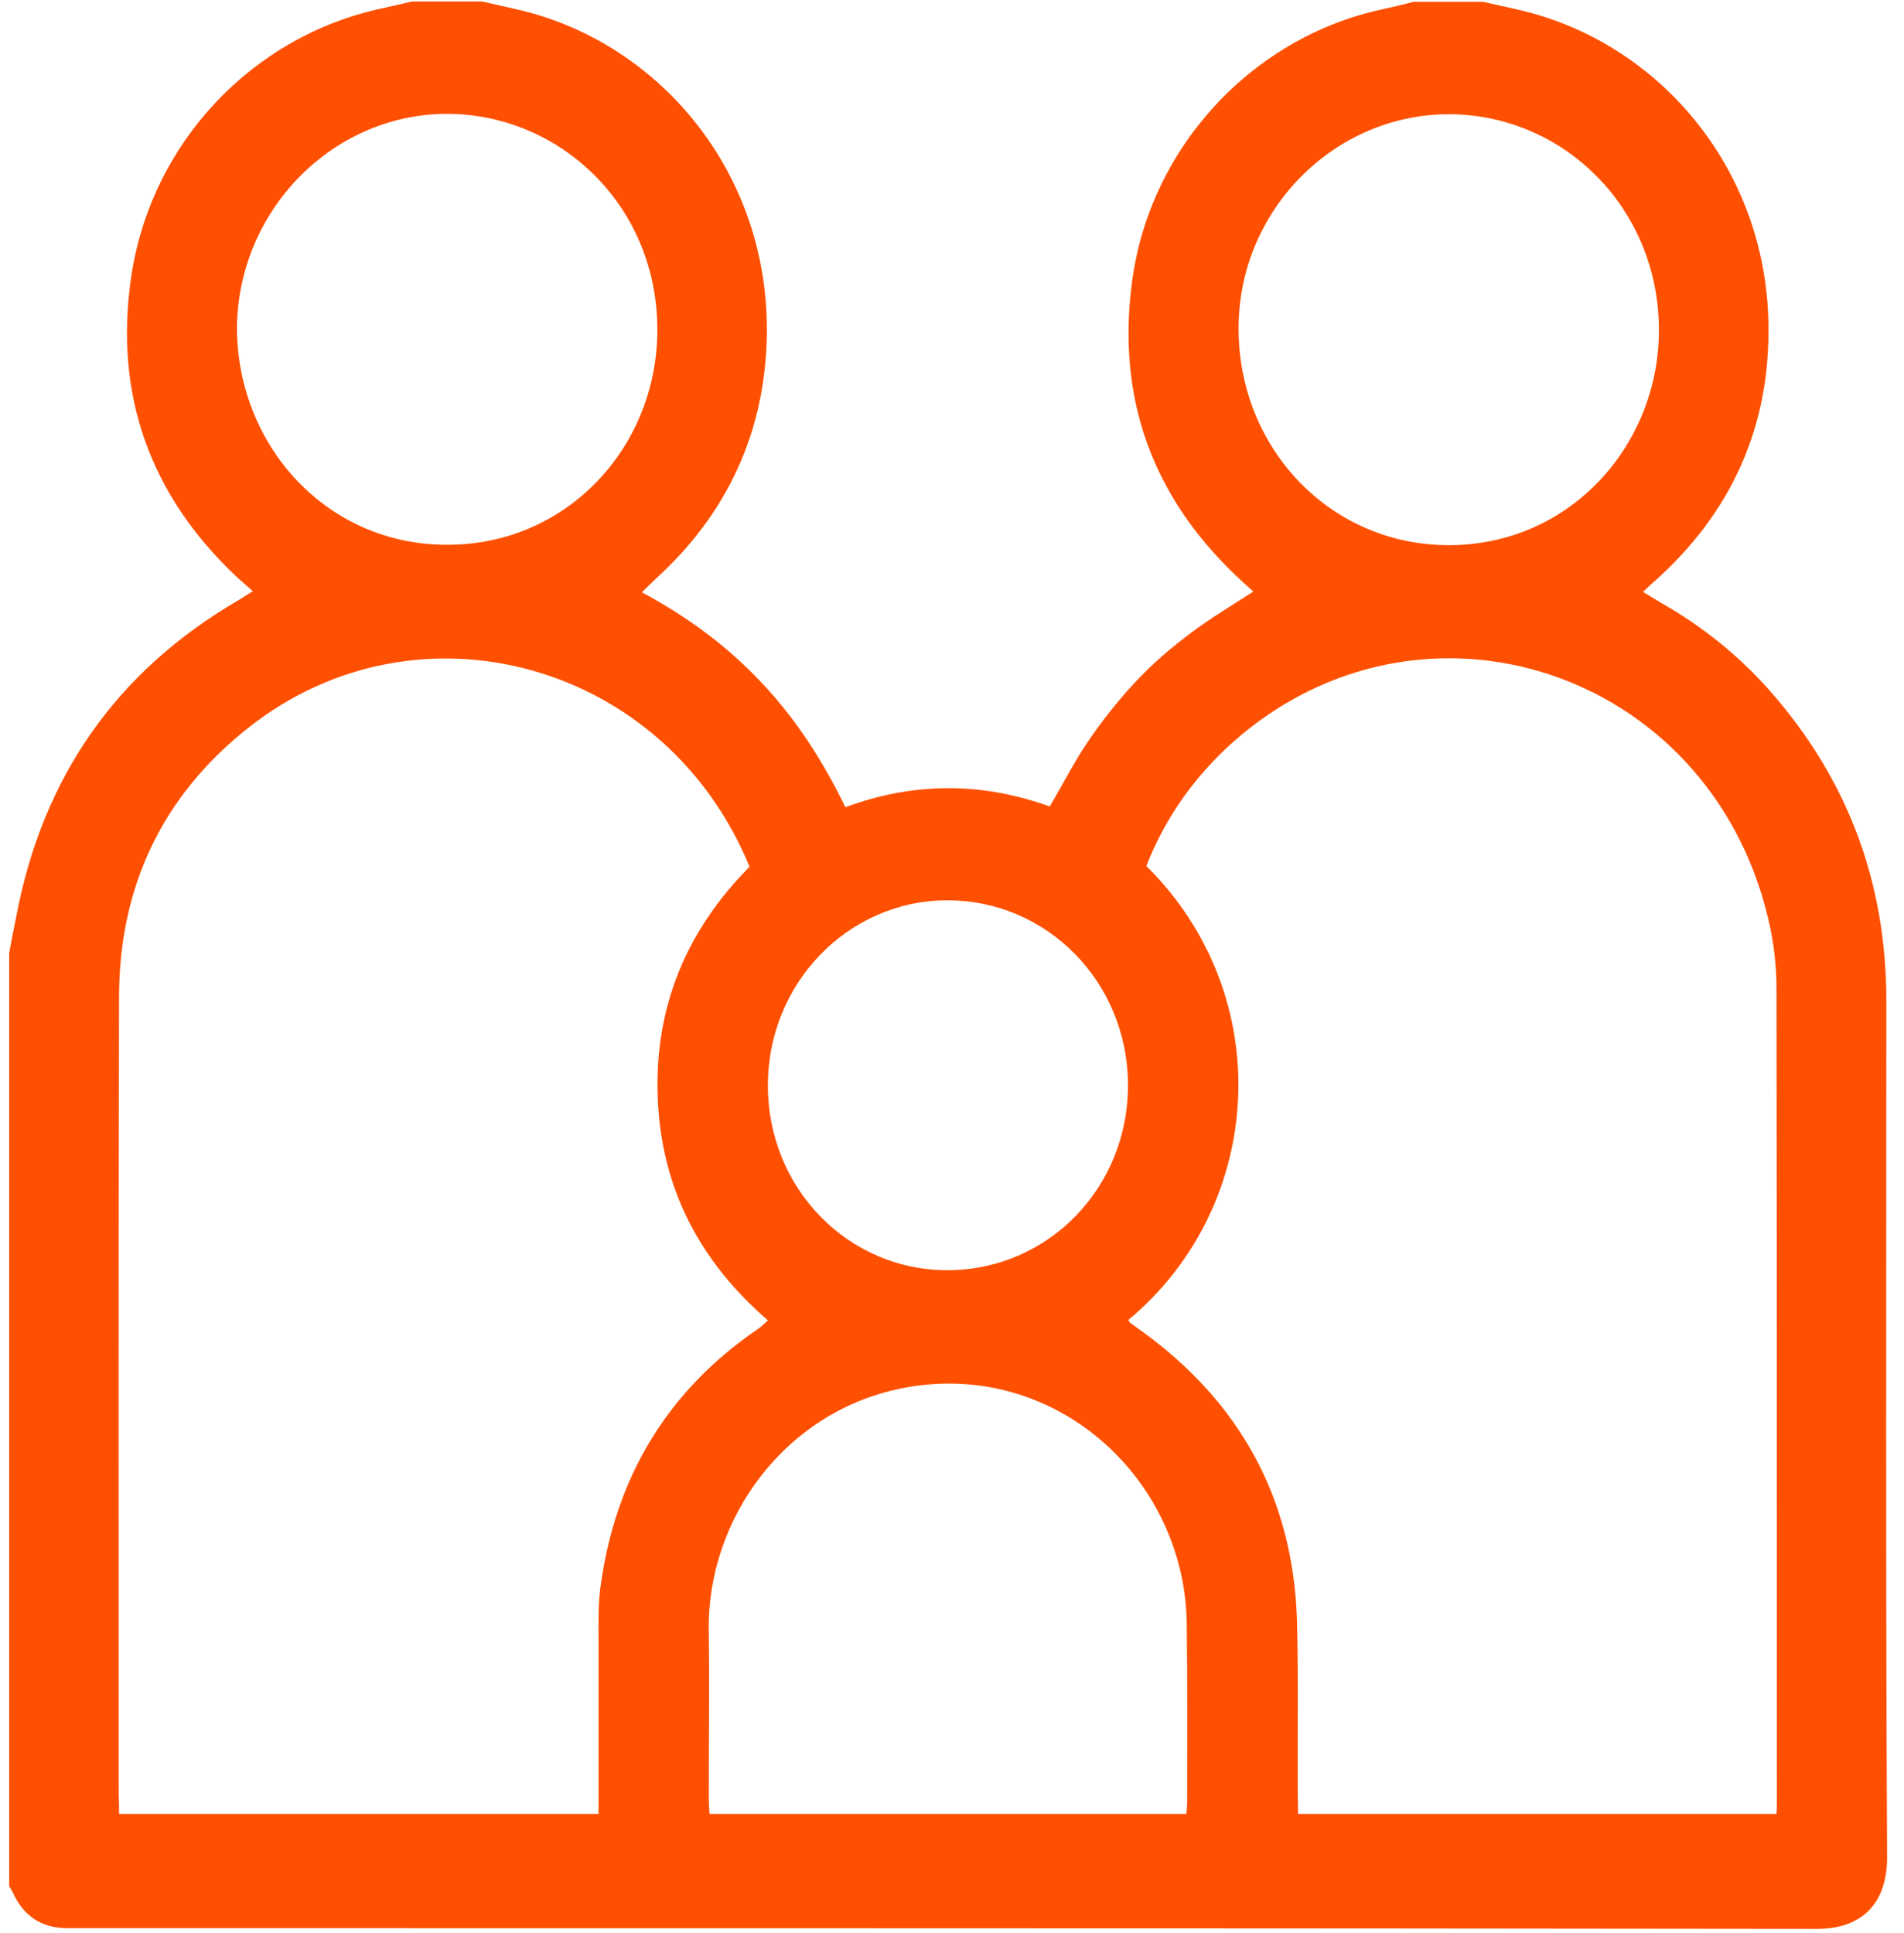 <svg width="65" height="66" viewBox="0 0 65 66" fill="none" xmlns="http://www.w3.org/2000/svg">
<path d="M0.313 64.394C0.313 53.775 0.313 43.156 0.313 32.538C0.389 32.126 0.464 31.714 0.552 31.302C1.455 26.501 4.001 22.897 8.141 20.49C8.291 20.4 8.442 20.297 8.63 20.181C8.416 19.988 8.241 19.833 8.065 19.679C5.13 16.912 3.888 13.488 4.478 9.459C5.155 4.864 8.63 1.221 13.057 0.282C13.396 0.205 13.735 0.127 14.073 0.05C14.864 0.05 15.654 0.05 16.457 0.05C16.82 0.127 17.172 0.217 17.535 0.295C22.377 1.337 26.278 5.791 26.178 11.467C26.115 14.775 24.811 17.555 22.39 19.756C22.239 19.898 22.101 20.039 21.913 20.22C23.468 21.056 24.836 22.06 26.015 23.322C27.194 24.57 28.11 26.012 28.862 27.556C31.233 26.681 33.541 26.707 35.836 27.53C36.288 26.771 36.664 26.012 37.141 25.317C37.63 24.596 38.169 23.914 38.759 23.283C39.336 22.665 39.976 22.112 40.653 21.61C41.33 21.095 42.058 20.67 42.785 20.194C42.559 19.988 42.371 19.82 42.183 19.64C39.336 16.924 38.119 13.578 38.646 9.626C39.248 5.018 42.773 1.247 47.238 0.307C47.577 0.23 47.916 0.153 48.254 0.063C49.044 0.063 49.835 0.063 50.637 0.063C51.039 0.153 51.44 0.243 51.842 0.333C56.596 1.427 60.271 5.701 60.371 11.017C60.446 14.556 59.104 17.504 56.495 19.833C56.37 19.936 56.257 20.052 56.094 20.207C56.319 20.348 56.52 20.464 56.708 20.58C58.088 21.365 59.317 22.343 60.384 23.54C63.055 26.552 64.397 30.092 64.397 34.159C64.397 43.903 64.372 53.647 64.423 63.377C64.435 64.999 63.544 65.849 62.027 65.849C42.246 65.823 22.478 65.823 2.697 65.823C2.546 65.823 2.408 65.823 2.258 65.823C1.43 65.81 0.828 65.424 0.464 64.665C0.426 64.561 0.364 64.484 0.313 64.394ZM4.064 61.923C9.558 61.923 14.964 61.923 20.433 61.923C20.433 61.678 20.433 61.472 20.433 61.254C20.433 59.477 20.433 57.701 20.433 55.925C20.433 55.346 20.421 54.766 20.496 54.2C20.997 50.429 22.791 47.468 25.889 45.357C26.002 45.28 26.103 45.177 26.215 45.074C23.882 43.053 22.565 40.556 22.453 37.441C22.34 34.327 23.468 31.727 25.588 29.59C22.728 22.601 14.262 20.258 8.467 24.853C5.557 27.157 4.076 30.246 4.064 34.005C4.039 43.105 4.051 52.205 4.051 61.305C4.064 61.485 4.064 61.678 4.064 61.923ZM38.52 45.061C38.558 45.113 38.558 45.139 38.571 45.151C38.709 45.254 38.847 45.344 38.985 45.447C42.321 47.867 44.153 51.137 44.278 55.346C44.328 57.315 44.291 59.284 44.303 61.254C44.303 61.485 44.316 61.704 44.316 61.923C49.809 61.923 55.216 61.923 60.647 61.923C60.66 61.781 60.66 61.678 60.66 61.562C60.66 52.295 60.66 43.028 60.647 33.747C60.647 32.937 60.547 32.113 60.358 31.34C58.339 22.845 48.505 19.64 42.083 25.342C40.778 26.514 39.775 27.917 39.135 29.564C43.626 34.005 43.199 41.161 38.52 45.061ZM24.221 61.923C29.69 61.923 35.084 61.923 40.502 61.923C40.515 61.768 40.528 61.64 40.528 61.511C40.528 59.516 40.54 57.534 40.515 55.539C40.515 55.011 40.465 54.47 40.364 53.943C39.524 49.656 35.485 46.541 30.932 47.365C26.818 48.112 24.133 51.845 24.196 55.667C24.221 57.572 24.196 59.477 24.196 61.382C24.196 61.55 24.209 61.717 24.221 61.923ZM49.471 3.899C45.532 3.899 42.271 7.194 42.283 11.235C42.296 15.341 45.444 18.623 49.483 18.611C53.623 18.598 56.646 15.174 56.633 11.248C56.621 7.091 53.372 3.911 49.471 3.899ZM8.09 11.274C8.141 15.251 11.176 18.611 15.278 18.598C19.367 18.598 22.478 15.238 22.44 11.184C22.402 6.936 19.041 3.873 15.227 3.886C11.302 3.911 8.078 7.245 8.09 11.274ZM32.387 43.362C35.811 43.337 38.533 40.518 38.508 37.004C38.483 33.503 35.723 30.71 32.299 30.735C28.925 30.761 26.203 33.593 26.215 37.068C26.215 40.582 28.975 43.388 32.387 43.362Z" fill="#FE5000"/>
</svg>
